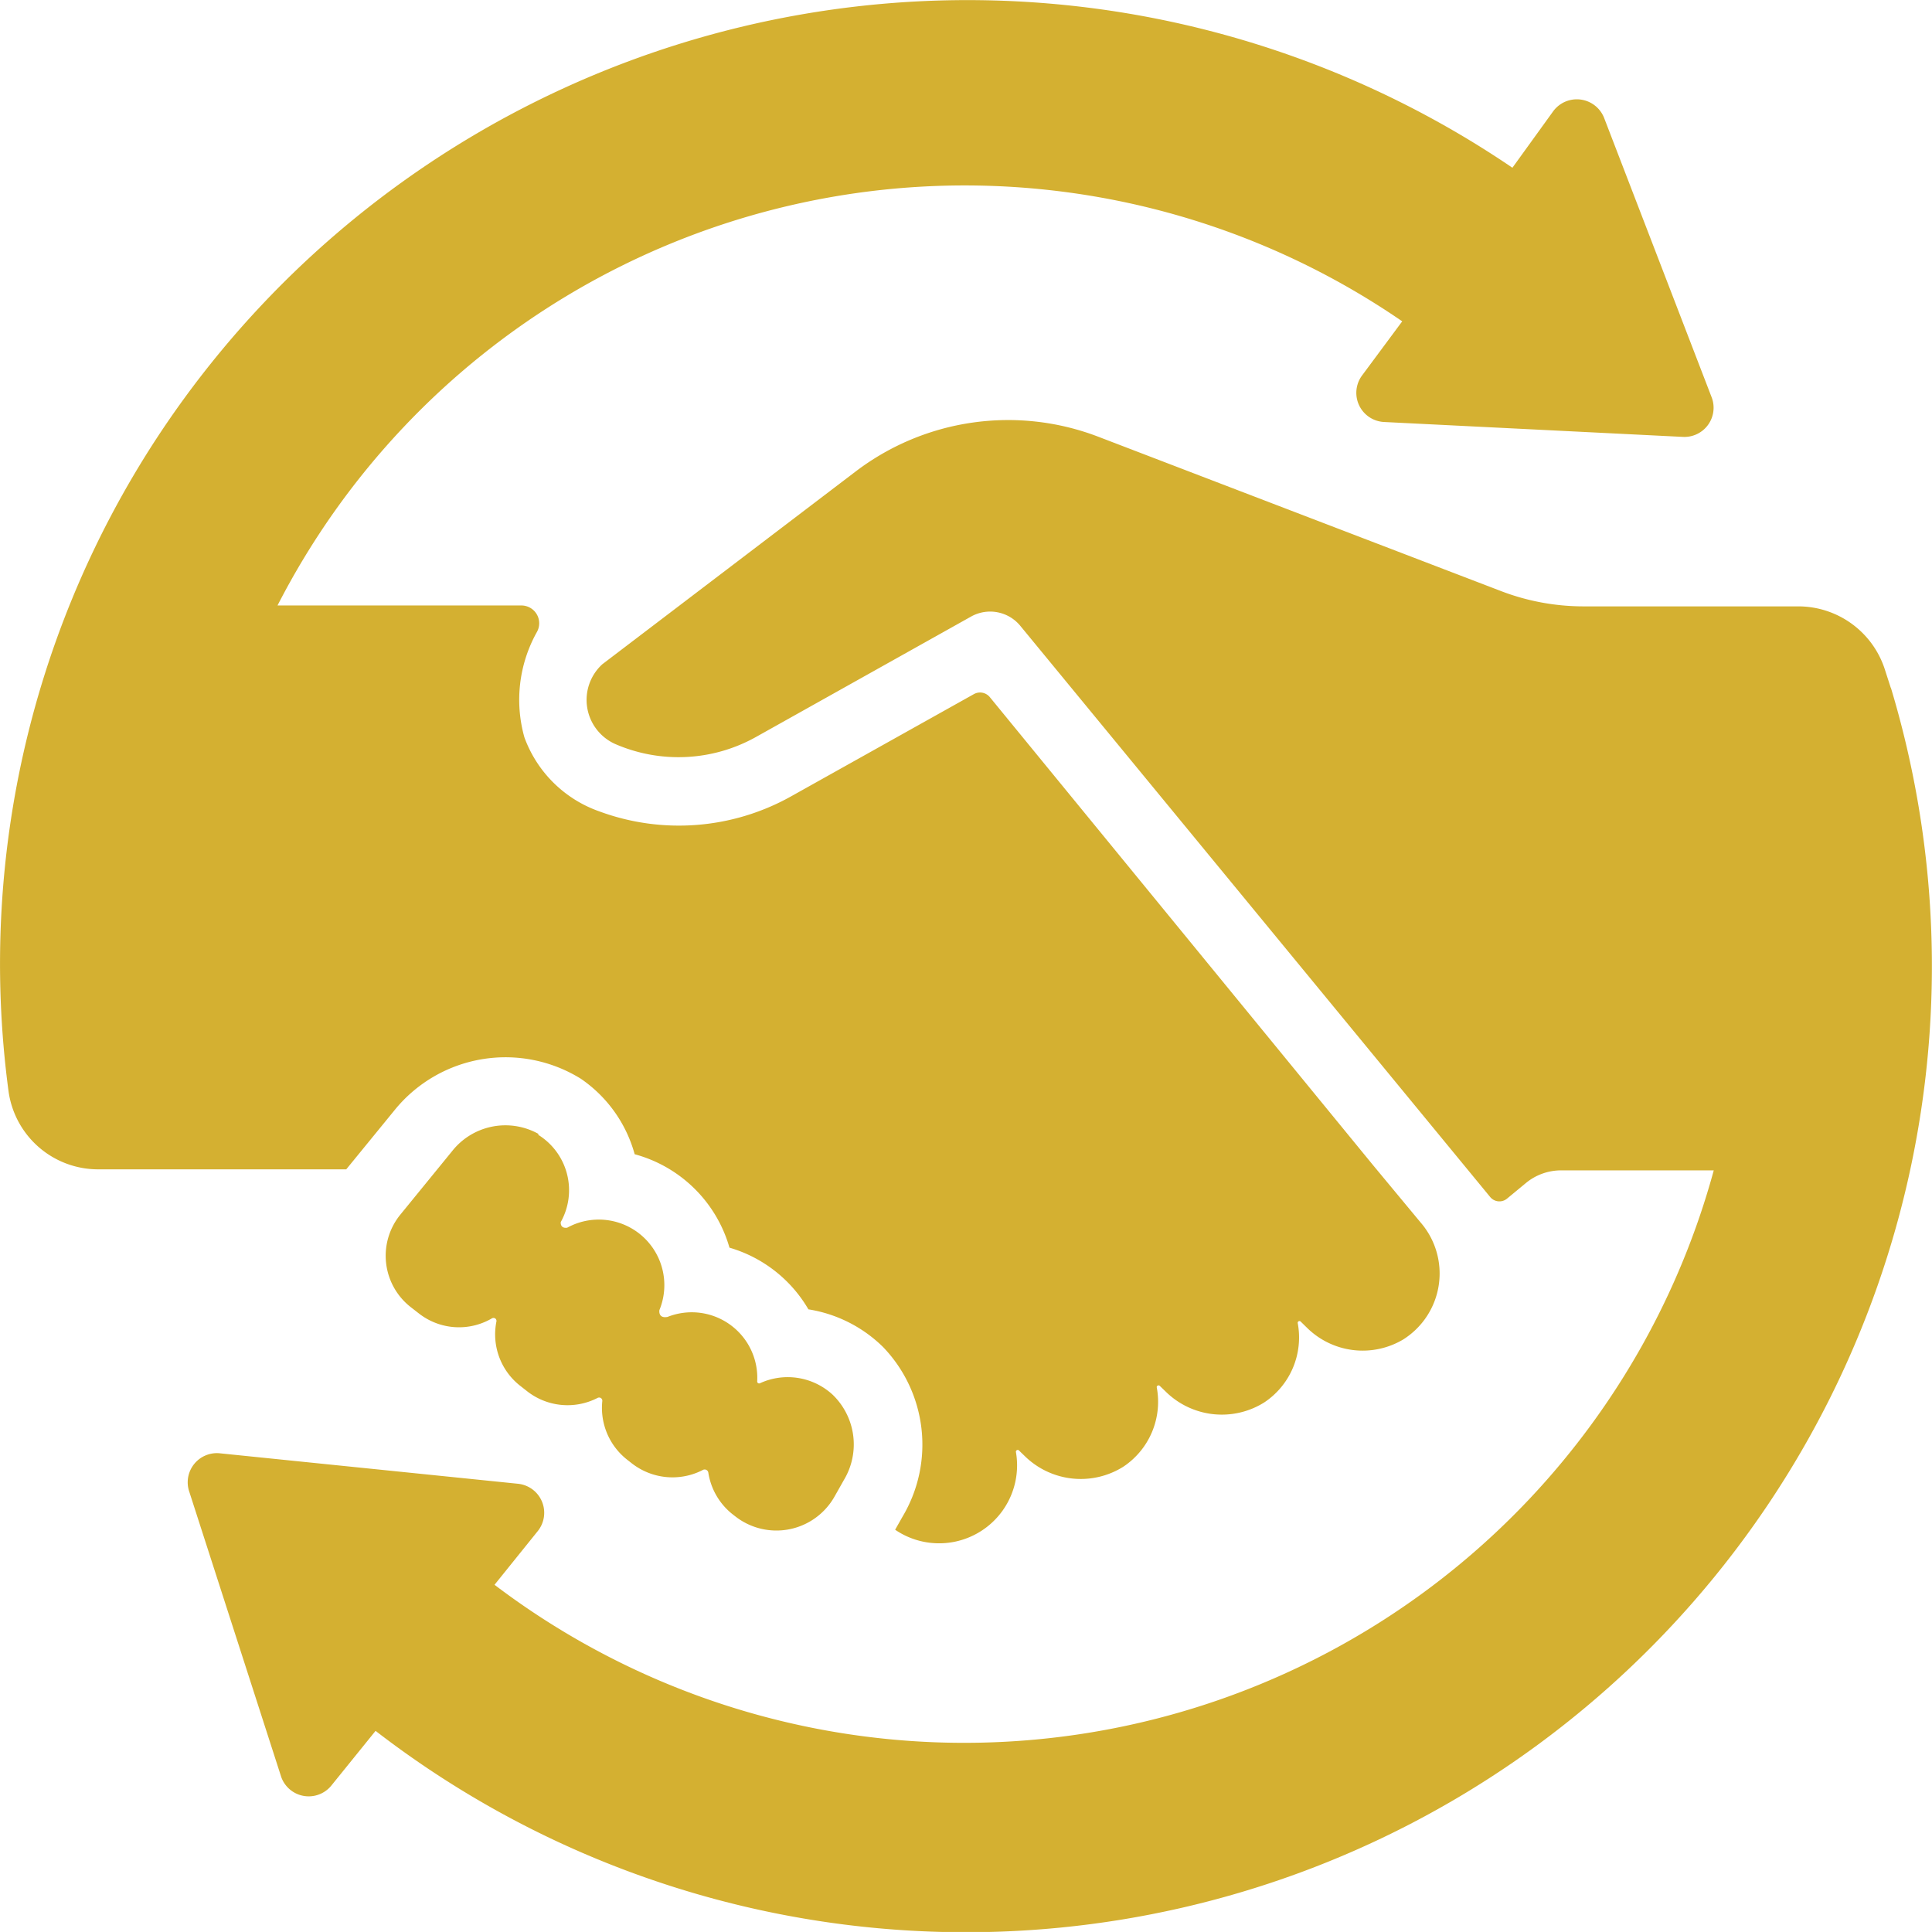 <svg xmlns="http://www.w3.org/2000/svg" width="28" height="27.999" viewBox="0 0 28 27.999">
  <path id="copy_trade" data-name="copy trade" d="M9.868,25.4a1.311,1.311,0,0,1-1.305-1.13A13.909,13.909,0,0,1,11.1,14.239a14.049,14.049,0,0,1,19.258-3.355l.59-.817h0a.425.425,0,0,1,.741.1l1.56,4.053h0a.423.423,0,0,1-.415.565L28.5,14.569a.423.423,0,0,1-.322-.673l.583-.786a11.191,11.191,0,0,0-16.3,4.118h3.533a.258.258,0,0,1,.226.385,2.01,2.01,0,0,0-.181,1.526,1.786,1.786,0,0,0,1.088,1.074A3.33,3.33,0,0,0,19.894,20l2.657-1.486a.183.183,0,0,1,.233.042l5.554,6.783.687.828h0a1.13,1.13,0,0,1-.252,1.7,1.148,1.148,0,0,1-1.394-.173l-.093-.091h0a.026.026,0,0,0-.04.022,1.13,1.13,0,0,1-.486,1.154,1.158,1.158,0,0,1-1.432-.163l-.085-.082a.027.027,0,0,0-.04.023,1.13,1.13,0,0,1-.486,1.154,1.159,1.159,0,0,1-1.43-.159l-.085-.082h0a.027.027,0,0,0-.04.023,1.13,1.13,0,0,1-1.75,1.13l.107-.189h0a2.04,2.04,0,0,0-.282-2.459,1.983,1.983,0,0,0-1.082-.546,1.958,1.958,0,0,0-1.144-.894,1.961,1.961,0,0,0-1.374-1.354,1.949,1.949,0,0,0-.78-1.094,2.07,2.07,0,0,0-2.683.435l-.717.878H9.868Zm6.374-.514a.984.984,0,0,0-1.252.252l-.747.916a.944.944,0,0,0,.149,1.343l.117.091a.944.944,0,0,0,1.057.073.045.045,0,0,1,.05,0,.044.044,0,0,1,.017.047.946.946,0,0,0,.35.933l.093.073a.95.95,0,0,0,1.021.1.049.049,0,0,1,.05,0,.048.048,0,0,1,.021.045.953.953,0,0,0,.359.848l.065.051a.958.958,0,0,0,1.031.1.054.054,0,0,1,.082.04.955.955,0,0,0,.35.6l.04.031h0a.967.967,0,0,0,1.436-.282l.139-.246h0a1,1,0,0,0-.167-1.238.961.961,0,0,0-1.05-.163.028.028,0,0,1-.04-.028.95.95,0,0,0-1.3-.933c-.141.026-.117-.1-.117-.1a.95.95,0,0,0-1.337-1.193c-.107.014-.093-.082-.093-.082h0A.945.945,0,0,0,16.24,24.9Zm19.6-6.463-.091-.282h0a1.319,1.319,0,0,0-1.252-.9h-3.11a3.348,3.348,0,0,1-1.192-.22l-5.847-2.241a3.65,3.65,0,0,0-3.51.506L17.168,18.08h0a.7.7,0,0,0,.183,1.154,2.3,2.3,0,0,0,2.044-.1l3.126-1.75h0a.566.566,0,0,1,.7.133L30.035,25.8a.173.173,0,0,0,.243.026l.282-.233a.8.8,0,0,1,.5-.178h2.216a11.26,11.26,0,0,1-17.67,6.006l.624-.775a.423.423,0,0,0-.282-.689l-4.316-.441a.423.423,0,0,0-.447.565l1.331,4.129a.423.423,0,0,0,.733.111l.633-.783A14,14,0,0,0,35.844,18.423Z" transform="translate(-8.439 -8.453)" fill="#d4b031"/>
</svg>

